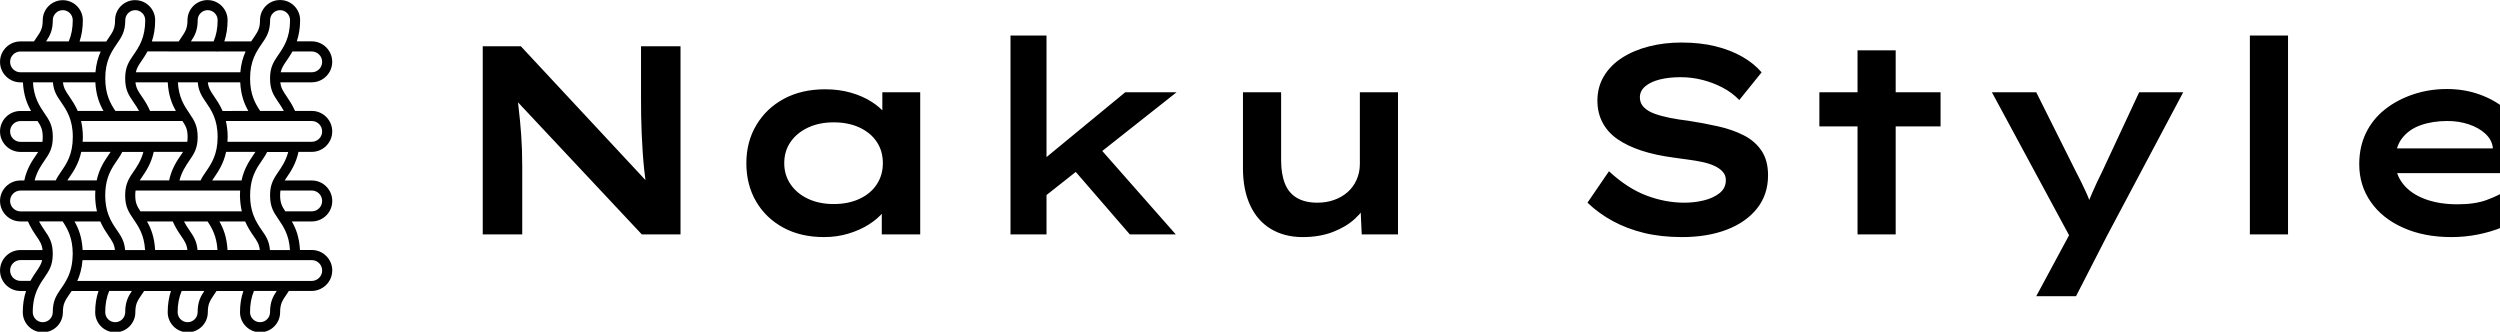 <svg baseProfile="full" height="28" version="1.1" viewBox="0 0 211 28" width="211" xmlns="http://www.w3.org/2000/svg" xmlns:ev="http://www.w3.org/2001/xml-events" xmlns:xlink="http://www.w3.org/1999/xlink"><defs /><g transform="translate(-0.679, -0.675)"><path d="M 88.0,45.895 L 91.805,45.895 C 95.047,45.895 97.684,43.258 97.684,40.016 C 97.684,36.774 95.047,34.137 91.805,34.137 L 87.0,34.137 C 86.258,32.442 85.348,31.075 84.59,29.954 C 83.559,28.454 82.969,27.559 82.785,25.922 L 91.801,25.922 C 95.043,25.922 97.68,23.286 97.68,20.044 C 97.68,16.801 95.043,14.165 91.801,14.165 L 87.512,14.165 C 88.074,12.497 88.465,10.512 88.465,8.059 C 88.465,4.891 85.891,2.301 82.707,2.301 C 79.539,2.301 76.949,4.876 76.949,8.059 C 76.949,10.469 76.328,11.376 75.086,13.196 C 74.875,13.5 74.648,13.833 74.418,14.18 L 66.707,14.18 C 67.328,12.301 67.644,10.286 67.644,8.075 C 67.644,4.907 65.07,2.317 61.887,2.317 C 58.719,2.317 56.129,4.891 56.129,8.075 C 56.129,10.485 55.508,11.391 54.266,13.211 C 54.055,13.528 53.828,13.864 53.613,14.196 L 45.902,14.196 C 46.465,12.528 46.855,10.543 46.855,8.09 C 46.855,4.922 44.281,2.332 41.098,2.332 C 37.93,2.332 35.34,4.907 35.34,8.09 C 35.34,10.5 34.719,11.407 33.477,13.227 C 33.266,13.532 33.039,13.864 32.809,14.211 L 25.152,14.211 C 25.773,12.332 26.09,10.317 26.09,8.106 C 26.09,4.938 23.516,2.348 20.332,2.348 C 17.164,2.348 14.574,4.922 14.574,8.106 C 14.574,10.516 13.953,11.422 12.695,13.243 C 12.5,13.516 12.273,13.848 12.063,14.184 L 8.195,14.184 C 4.953,14.184 2.316,16.821 2.316,20.063 C 2.316,23.305 4.953,25.942 8.195,25.942 L 8.891,25.942 C 9.074,29.594 10.086,32.168 11.223,34.153 L 8.191,34.153 C 4.949,34.153 2.313,36.789 2.313,40.032 C 2.313,43.274 4.949,45.91 8.191,45.91 L 13.281,45.91 C 13.113,46.168 12.918,46.442 12.719,46.742 C 11.492,48.532 9.992,50.727 9.281,54.106 L 8.195,54.106 C 4.953,54.106 2.316,56.742 2.316,59.985 C 2.316,63.227 4.953,65.864 8.195,65.864 L 10.332,65.864 C 11.043,67.5 11.895,68.817 12.727,70.032 C 13.727,71.485 14.348,72.41 14.531,74.078 L 8.195,74.075 C 4.953,74.075 2.316,76.711 2.316,79.953 C 2.316,83.196 4.953,85.832 8.195,85.832 L 9.785,85.832 C 9.164,87.696 8.848,89.711 8.848,91.938 C 8.848,95.106 11.422,97.696 14.605,97.696 C 17.789,97.696 20.363,95.121 20.363,91.938 C 20.363,89.528 20.984,88.621 22.211,86.801 L 22.301,86.68 C 22.484,86.407 22.68,86.118 22.875,85.832 L 30.586,85.832 C 29.949,87.711 29.633,89.727 29.633,91.938 C 29.633,95.106 32.207,97.696 35.391,97.696 C 38.574,97.696 41.164,95.122 41.164,91.938 C 41.164,89.528 41.785,88.622 43.027,86.801 C 43.238,86.485 43.453,86.164 43.68,85.832 L 51.391,85.832 C 50.769,87.696 50.453,89.711 50.453,91.938 C 50.453,95.106 53.027,97.696 56.195,97.696 C 59.379,97.696 61.969,95.122 61.969,91.938 C 61.969,89.528 62.59,88.622 63.816,86.801 L 63.906,86.68 C 64.09,86.407 64.285,86.106 64.469,85.833 L 72.18,85.833 C 71.531,87.684 71.211,89.696 71.211,91.926 C 71.211,95.094 73.801,97.684 76.984,97.684 C 80.152,97.684 82.726,95.11 82.726,91.926 C 82.726,89.516 83.348,88.61 84.652,86.7 C 84.848,86.426 85.031,86.11 85.226,85.821 L 91.801,85.821 C 92.68,85.821 93.512,85.61 94.269,85.258 C 96.285,84.321 97.695,82.305 97.695,79.942 C 97.695,76.7 95.059,74.063 91.816,74.063 L 88.422,74.063 C 88.238,70.395 87.227,67.821 86.09,65.868 L 91.816,65.868 C 95.059,65.868 97.695,63.231 97.695,59.989 C 97.695,56.747 95.059,54.11 91.816,54.11 L 84.027,54.11 C 84.195,53.836 84.391,53.563 84.59,53.262 C 85.742,51.575 87.273,49.333 88,45.895 L 88.0,45.895 M 94.789,40.016 C 94.789,41.668 93.457,43.001 91.805,43.001 L 78,43.001 L 77.984,43.001 L 67.605,43.001 C 67.636,42.547 67.668,42.09 67.668,41.606 C 67.668,39.864 67.457,38.364 67.152,37.032 L 91.804,37.032 C 93.452,37.032 94.788,38.38 94.788,40.016 L 94.789,40.016 M 93.469,82.426 C 93,82.743 92.422,82.942 91.801,82.942 L 74.301,82.942 L 42.863,82.938 L 24.5,82.938 C 25.211,81.391 25.804,79.453 26,76.969 L 91.805,76.969 C 93.457,76.969 94.789,78.301 94.789,79.953 C 94.789,80.969 94.274,81.879 93.469,82.426 L 93.469,82.426 M 29.684,25.938 C 29.867,29.606 30.879,32.18 32.016,34.149 L 24.621,34.149 C 23.879,32.438 22.969,31.102 22.196,29.965 C 21.164,28.465 20.574,27.571 20.391,25.934 L 29.684,25.938 M 43,29.969 C 41.969,28.469 41.379,27.575 41.195,25.938 L 50.469,25.938 C 50.652,29.59 51.664,32.165 52.801,34.149 L 45.39,34.149 C 44.668,32.438 43.758,31.075 43,29.969 L 43,29.969 M 71.273,25.938 C 71.456,29.606 72.468,32.18 73.605,34.149 L 66.21,34.153 C 65.468,32.442 64.558,31.106 63.785,29.969 C 62.753,28.469 62.163,27.575 61.98,25.938 L 71.273,25.938 M 59.089,25.938 C 59.3,28.501 60.241,29.891 61.405,31.606 C 62.979,33.911 64.784,36.532 64.784,41.606 C 64.784,46.68 62.995,49.301 61.405,51.606 C 60.815,52.454 60.3,53.227 59.89,54.106 L 53.827,54.106 C 54.479,51.622 55.632,49.911 56.675,48.379 C 57.991,46.454 59.054,44.926 59.054,41.622 C 59.054,38.317 58.007,36.79 56.69,34.848 C 55.237,32.712 53.616,30.301 53.374,25.938 L 59.089,25.938 M 71.726,62.969 L 42.621,62.969 C 41.668,61.532 41.136,60.532 41.136,58.379 C 41.136,57.864 41.168,57.411 41.226,56.985 L 71.242,56.985 C 71.211,57.438 71.195,57.911 71.195,58.379 C 71.211,60.032 71.395,61.532 71.727,62.969 L 71.726,62.969 M 35.894,68.379 C 35.089,67.227 34.105,65.789 33.425,63.926 C 32.82,62.258 32.515,60.442 32.515,58.379 C 32.515,57.469 32.577,56.59 32.698,55.758 C 33.183,52.321 34.624,50.227 35.909,48.348 C 36.484,47.516 36.999,46.758 37.394,45.91 L 43.468,45.91 C 42.816,48.395 41.652,50.106 40.542,51.715 C 39.769,52.852 39.116,53.821 38.71,55.11 C 38.394,56.063 38.241,57.11 38.241,58.399 C 38.241,61.703 39.288,63.231 40.605,65.172 C 40.62,65.203 40.652,65.246 40.667,65.262 C 42.03,67.262 43.714,69.7 43.956,74.078 L 38.23,74.078 C 38.015,71.485 37.062,70.09 35.894,68.379 L 35.894,68.379 M 54.863,45.895 C 54.695,46.153 54.5,46.427 54.3,46.727 C 53.074,48.516 51.589,50.712 50.863,54.091 L 42.425,54.091 C 42.609,53.817 42.789,53.544 43,53.227 C 44.226,51.438 45.71,49.243 46.437,45.895 L 54.863,45.895 M 51.91,65.864 C 52.621,67.501 53.472,68.817 54.304,70.032 C 55.304,71.485 55.925,72.411 56.109,74.063 L 46.836,74.063 C 46.652,70.368 45.625,67.79 44.504,65.868 L 51.91,65.864 M 59.015,74.063 C 58.804,71.489 57.847,70.095 56.683,68.395 C 56.136,67.591 55.593,66.774 55.121,65.864 L 61.894,65.864 C 63.168,67.743 64.515,70.138 64.742,74.06 L 59.015,74.063 M 54.683,37.032 C 55.668,38.501 56.168,39.458 56.168,41.607 C 56.168,42.138 56.136,42.591 56.078,43.001 L 36.43,43.001 L 36.414,43.001 L 26.035,43.001 C 26.066,42.548 26.098,42.091 26.098,41.607 C 26.098,39.864 25.887,38.364 25.582,37.032 L 54.683,37.032 M 25.636,45.896 L 34.074,45.896 C 33.89,46.169 33.71,46.443 33.499,46.743 C 32.273,48.533 30.789,50.728 30.074,54.091 L 21.636,54.091 C 21.82,53.818 21.999,53.544 22.21,53.228 C 23.394,51.501 24.91,49.29 25.636,45.896 L 25.636,45.896 M 31.105,65.865 C 31.847,67.591 32.757,68.939 33.5,70.033 C 34.5,71.486 35.121,72.412 35.304,74.064 L 26.031,74.064 C 25.847,70.396 24.835,67.822 23.699,65.869 L 31.105,65.865 M 67.621,74.064 C 67.437,70.396 66.426,67.822 65.289,65.869 L 72.684,65.869 C 73.441,67.611 74.367,68.99 75.094,70.037 C 76.094,71.474 76.715,72.384 76.898,74.068 L 67.621,74.064 M 71.652,54.107 L 63.215,54.107 C 63.398,53.834 63.578,53.56 63.789,53.244 C 64.984,51.502 66.484,49.275 67.215,45.896 L 75.641,45.896 C 75.457,46.169 75.277,46.443 75.066,46.744 C 73.863,48.548 72.363,50.728 71.652,54.107 L 71.652,54.107 M 91.804,17.076 C 93.457,17.076 94.789,18.408 94.789,20.06 C 94.789,21.713 93.457,23.045 91.804,23.045 L 82.894,23.045 C 83.152,21.818 83.71,20.982 84.589,19.713 C 85.121,18.955 85.695,18.076 86.257,17.076 L 91.804,17.076 M 77.484,14.834 C 78.801,12.908 79.848,11.381 79.848,8.076 C 79.848,6.502 81.137,5.213 82.711,5.213 C 84.285,5.213 85.574,6.502 85.574,8.076 C 85.574,13.15 83.785,15.771 82.195,18.076 C 80.879,20.002 79.832,21.529 79.832,24.834 C 79.832,28.139 80.879,29.666 82.211,31.607 C 82.758,32.396 83.285,33.213 83.785,34.138 L 76.996,34.138 C 75.601,32.076 74.101,29.443 74.101,24.834 C 74.105,19.76 75.894,17.138 77.484,14.834 L 77.484,14.834 M 59.062,8.076 C 59.062,6.502 60.351,5.213 61.926,5.213 C 63.5,5.213 64.789,6.502 64.789,8.076 C 64.789,10.381 64.41,12.349 63.637,14.182 L 57.121,14.185 C 58.226,12.533 59.062,11.002 59.062,8.076 L 59.062,8.076 M 64.394,17.076 C 64.457,17.092 64.515,17.123 64.578,17.123 C 64.683,17.123 64.789,17.107 64.882,17.076 L 72.82,17.076 C 72.093,18.666 71.504,20.607 71.304,23.045 L 41.304,23.045 C 41.562,21.818 42.121,20.982 43,19.697 C 43.515,18.939 44.105,18.06 44.652,17.06 L 64.394,17.064 L 64.394,17.076 M 35.894,14.834 C 37.211,12.908 38.273,11.381 38.273,8.076 C 38.273,6.502 39.562,5.213 41.136,5.213 C 42.711,5.213 44,6.502 44,8.076 C 44,13.15 42.211,15.771 40.621,18.076 C 39.304,20.002 38.242,21.529 38.242,24.834 C 38.242,28.139 39.289,29.666 40.621,31.607 C 41.168,32.396 41.726,33.213 42.226,34.138 L 35.422,34.138 C 34.043,32.076 32.527,29.428 32.527,24.834 C 32.515,19.76 34.304,17.154 35.894,14.834 L 35.894,14.834 M 17.468,8.076 C 17.468,6.502 18.757,5.213 20.332,5.213 C 21.906,5.213 23.195,6.502 23.195,8.076 C 23.195,10.392 22.816,12.349 22.043,14.182 L 15.543,14.182 C 16.652,12.533 17.468,11.002 17.468,8.076 L 17.468,8.076 M 5.21,20.064 C 5.21,18.412 6.542,17.08 8.195,17.08 L 31.226,17.08 C 30.499,18.669 29.909,20.611 29.71,23.048 L 8.194,23.048 C 6.546,23.048 5.21,21.713 5.21,20.064 L 5.21,20.064 M 8.195,43.017 C 6.542,43.017 5.21,41.685 5.21,40.033 C 5.21,38.38 6.542,37.048 8.195,37.048 L 13.089,37.048 C 14.073,38.517 14.574,39.474 14.574,41.622 C 14.574,42.154 14.542,42.607 14.484,43.017 L 8.195,43.017 M 15.105,48.365 C 16.421,46.439 17.468,44.912 17.468,41.607 C 17.468,38.302 16.421,36.775 15.089,34.834 C 13.636,32.697 12.015,30.287 11.773,25.923 L 17.499,25.923 C 17.71,28.486 18.652,29.876 19.831,31.591 C 21.406,33.896 23.21,36.517 23.21,41.591 C 23.21,46.666 21.421,49.287 19.831,51.591 C 19.257,52.439 18.726,53.212 18.316,54.076 L 12.253,54.076 C 12.894,51.607 14.046,49.896 15.105,48.365 L 15.105,48.365 M 5.21,59.986 C 5.21,58.333 6.542,57.001 8.195,57.001 L 29.679,57.001 C 29.647,57.454 29.632,57.927 29.632,58.396 C 29.632,60.033 29.815,61.548 30.147,62.986 L 8.194,62.986 C 6.546,62.97 5.21,61.622 5.21,59.986 L 5.21,59.986 M 5.21,79.939 C 5.21,78.286 6.542,76.954 8.195,76.954 L 14.406,76.954 C 14.148,78.165 13.589,79.001 12.71,80.286 C 12.21,81.013 11.605,81.892 11.042,82.923 L 8.195,82.927 C 6.546,82.927 5.21,81.591 5.21,79.939 L 5.21,79.939 M 19.909,85.033 L 19.819,85.154 C 18.503,87.091 17.456,88.607 17.456,91.927 C 17.456,93.501 16.167,94.79 14.577,94.79 C 13.003,94.79 11.714,93.501 11.714,91.927 C 11.714,89.29 12.198,87.032 13.214,84.989 C 13.788,83.794 14.503,82.747 15.14,81.837 C 16.382,80.005 17.366,78.548 17.444,75.595 C 17.46,75.443 17.46,75.29 17.46,75.157 C 17.46,71.841 16.413,70.325 15.081,68.384 C 14.534,67.579 13.991,66.763 13.519,65.853 L 20.292,65.853 C 21.671,67.915 23.187,70.548 23.187,75.158 L 23.187,75.31 C 23.187,75.372 23.171,75.431 23.171,75.478 C 23.108,79.404 21.96,81.794 20.855,83.599 C 20.546,84.122 20.21,84.591 19.909,85.033 L 19.909,85.033 M 38.257,91.927 C 38.257,93.501 36.968,94.79 35.378,94.79 C 33.804,94.79 32.515,93.501 32.515,91.927 C 32.515,89.622 32.878,87.654 33.652,85.822 L 40.167,85.822 C 39.074,87.47 38.257,89.001 38.257,91.927 L 38.257,91.927 M 59.046,91.927 C 59.046,93.501 57.757,94.79 56.167,94.79 C 54.593,94.79 53.304,93.501 53.304,91.927 C 53.304,89.622 53.699,87.622 54.456,85.822 L 60.956,85.822 C 59.863,87.47 59.046,89.001 59.046,91.927 L 59.046,91.927 M 79.831,91.927 C 79.831,93.501 78.542,94.79 76.968,94.79 C 75.378,94.79 74.089,93.501 74.089,91.927 C 74.089,89.638 74.452,87.638 75.21,85.822 L 81.741,85.822 C 80.652,87.47 79.831,89.001 79.831,91.927 L 79.831,91.927 M 79.804,74.064 C 79.593,71.443 78.593,70.002 77.472,68.396 C 76.683,67.244 75.683,65.806 75.019,63.943 C 74.413,62.275 74.109,60.459 74.109,58.396 C 74.109,57.486 74.171,56.607 74.292,55.775 C 74.777,52.337 76.218,50.244 77.488,48.38 C 78.062,47.548 78.577,46.791 78.988,45.927 L 85.05,45.927 C 84.382,48.474 83.187,50.216 82.14,51.732 C 81.382,52.869 80.714,53.837 80.308,55.111 C 79.991,56.064 79.839,57.111 79.839,58.4 C 79.839,61.705 80.886,63.232 82.128,65.052 C 82.144,65.099 82.191,65.158 82.234,65.22 C 82.249,65.236 82.249,65.252 82.265,65.267 C 83.628,67.267 85.312,69.705 85.554,74.084 L 79.804,74.076 L 79.804,74.064 M 94.788,59.986 C 94.788,61.638 93.456,62.97 91.804,62.97 L 84.214,62.97 C 83.261,61.533 82.729,60.533 82.729,58.381 C 82.729,57.865 82.761,57.412 82.819,56.986 L 91.804,56.986 C 93.452,56.986 94.788,58.334 94.788,59.986 L 94.788,59.986" fill="rgb(0,0,0)" transform="scale(0.294)" /><path d="M3.425 16.784V0.907H6.645L17.691 12.769H17.237Q17.124 11.975 17.044 11.227Q16.965 10.478 16.92 9.741Q16.874 9.004 16.84 8.267Q16.806 7.53 16.795 6.781Q16.784 6.033 16.784 5.239V0.907H20.118V16.784H16.852L5.625 4.808L6.305 4.831Q6.373 5.421 6.441 5.988Q6.509 6.555 6.566 7.144Q6.623 7.734 6.668 8.346Q6.713 8.959 6.736 9.639Q6.759 10.32 6.759 11.068V16.784Z M32.229 17.01Q30.256 17.01 28.781 16.205Q27.307 15.4 26.491 13.994Q25.674 12.588 25.674 10.773Q25.674 8.959 26.525 7.541Q27.375 6.124 28.861 5.33Q30.346 4.536 32.32 4.536Q33.499 4.536 34.486 4.82Q35.472 5.103 36.209 5.568Q36.946 6.033 37.4 6.589Q37.854 7.144 37.944 7.666L37.151 7.711V4.786H40.348V16.784H37.105V13.586L37.763 13.744Q37.695 14.334 37.23 14.901Q36.765 15.468 36.016 15.944Q35.268 16.421 34.293 16.715Q33.318 17.01 32.229 17.01ZM33.045 14.221Q34.293 14.221 35.234 13.778Q36.175 13.336 36.686 12.554Q37.196 11.771 37.196 10.773Q37.196 9.753 36.686 8.981Q36.175 8.21 35.234 7.768Q34.293 7.326 33.045 7.326Q31.821 7.326 30.879 7.768Q29.938 8.21 29.405 8.981Q28.872 9.753 28.872 10.773Q28.872 11.771 29.405 12.554Q29.938 13.336 30.879 13.778Q31.821 14.221 33.045 14.221Z M50.736 13.676 50.078 11.023 57.654 4.786H61.986ZM47.969 16.784V0.0H51.008V16.784ZM58.039 16.784 52.505 10.388 54.682 8.573 61.918 16.784Z M72.623 17.01Q71.103 17.01 69.958 16.33Q68.812 15.649 68.2 14.334Q67.588 13.019 67.588 11.204V4.786H70.808V10.524Q70.808 11.68 71.126 12.486Q71.443 13.291 72.135 13.699Q72.827 14.107 73.87 14.107Q74.619 14.107 75.265 13.88Q75.911 13.654 76.399 13.234Q76.887 12.814 77.17 12.191Q77.454 11.567 77.454 10.841V4.786H80.674V16.784H77.612L77.499 14.311L78.089 14.039Q77.794 14.765 77.045 15.457Q76.297 16.148 75.174 16.579Q74.052 17.01 72.623 17.01Z  M104.647 17.01Q102.878 17.01 101.438 16.659Q99.998 16.307 98.807 15.661Q97.616 15.014 96.664 14.107L98.478 11.454Q100.021 12.882 101.62 13.495Q103.219 14.107 104.852 14.107Q105.691 14.107 106.485 13.914Q107.278 13.722 107.811 13.302Q108.344 12.882 108.344 12.202Q108.344 11.794 108.084 11.499Q107.823 11.204 107.38 11.0Q106.938 10.796 106.348 10.671Q105.759 10.546 105.135 10.467Q104.511 10.388 103.899 10.297Q102.379 10.093 101.211 9.707Q100.043 9.322 99.215 8.755Q98.388 8.188 97.945 7.36Q97.503 6.532 97.503 5.489Q97.503 4.355 98.047 3.436Q98.592 2.518 99.578 1.882Q100.565 1.247 101.846 0.919Q103.128 0.59 104.602 0.59Q106.19 0.59 107.471 0.907Q108.753 1.225 109.739 1.792Q110.726 2.359 111.361 3.107L109.478 5.443Q108.866 4.808 108.061 4.389Q107.256 3.969 106.36 3.742Q105.464 3.515 104.534 3.515Q103.536 3.515 102.765 3.708Q101.994 3.901 101.54 4.287Q101.087 4.672 101.087 5.216Q101.087 5.715 101.427 6.056Q101.767 6.396 102.334 6.6Q102.901 6.804 103.638 6.952Q104.375 7.099 105.169 7.19Q106.485 7.394 107.698 7.666Q108.911 7.938 109.864 8.426Q110.816 8.913 111.361 9.73Q111.905 10.546 111.905 11.794Q111.905 13.427 110.975 14.595Q110.045 15.763 108.412 16.387Q106.779 17.01 104.647 17.01Z M119.458 16.784V1.247H122.678V16.784ZM116.237 7.666V4.786H126.466V7.666Z M134.54 22.0 137.852 15.854 137.738 17.645 130.798 4.786H134.54L137.874 11.454Q138.328 12.315 138.713 13.155Q139.099 13.994 139.303 14.765L138.623 14.81Q138.895 14.13 139.269 13.268Q139.643 12.406 140.097 11.499L143.227 4.786H146.946L140.528 16.874L137.897 22.0Z M152.571 16.784V0.0H155.792V16.784Z M169.581 17.01Q167.268 17.01 165.499 16.216Q163.73 15.423 162.766 14.028Q161.802 12.633 161.802 10.864Q161.802 9.39 162.369 8.222Q162.936 7.054 163.968 6.237Q165.0 5.421 166.349 4.967Q167.699 4.513 169.196 4.513Q170.67 4.513 171.94 4.967Q173.21 5.421 174.163 6.214Q175.115 7.008 175.637 8.108Q176.159 9.208 176.113 10.501L176.091 11.612H164.161L163.639 9.526H173.437L173.074 9.934V9.435Q172.984 8.777 172.439 8.278Q171.895 7.779 171.056 7.496Q170.216 7.212 169.241 7.212Q167.994 7.212 166.996 7.564Q165.998 7.915 165.42 8.664Q164.841 9.412 164.841 10.614Q164.841 11.68 165.488 12.508Q166.134 13.336 167.325 13.79Q168.515 14.243 170.08 14.243Q171.577 14.243 172.553 13.88Q173.528 13.518 174.163 13.109L175.592 15.241Q174.843 15.786 173.868 16.182Q172.893 16.579 171.804 16.795Q170.715 17.01 169.581 17.01Z " fill="rgb(0,0,0)" transform="translate(37.997, 3.675)" /></g></svg>